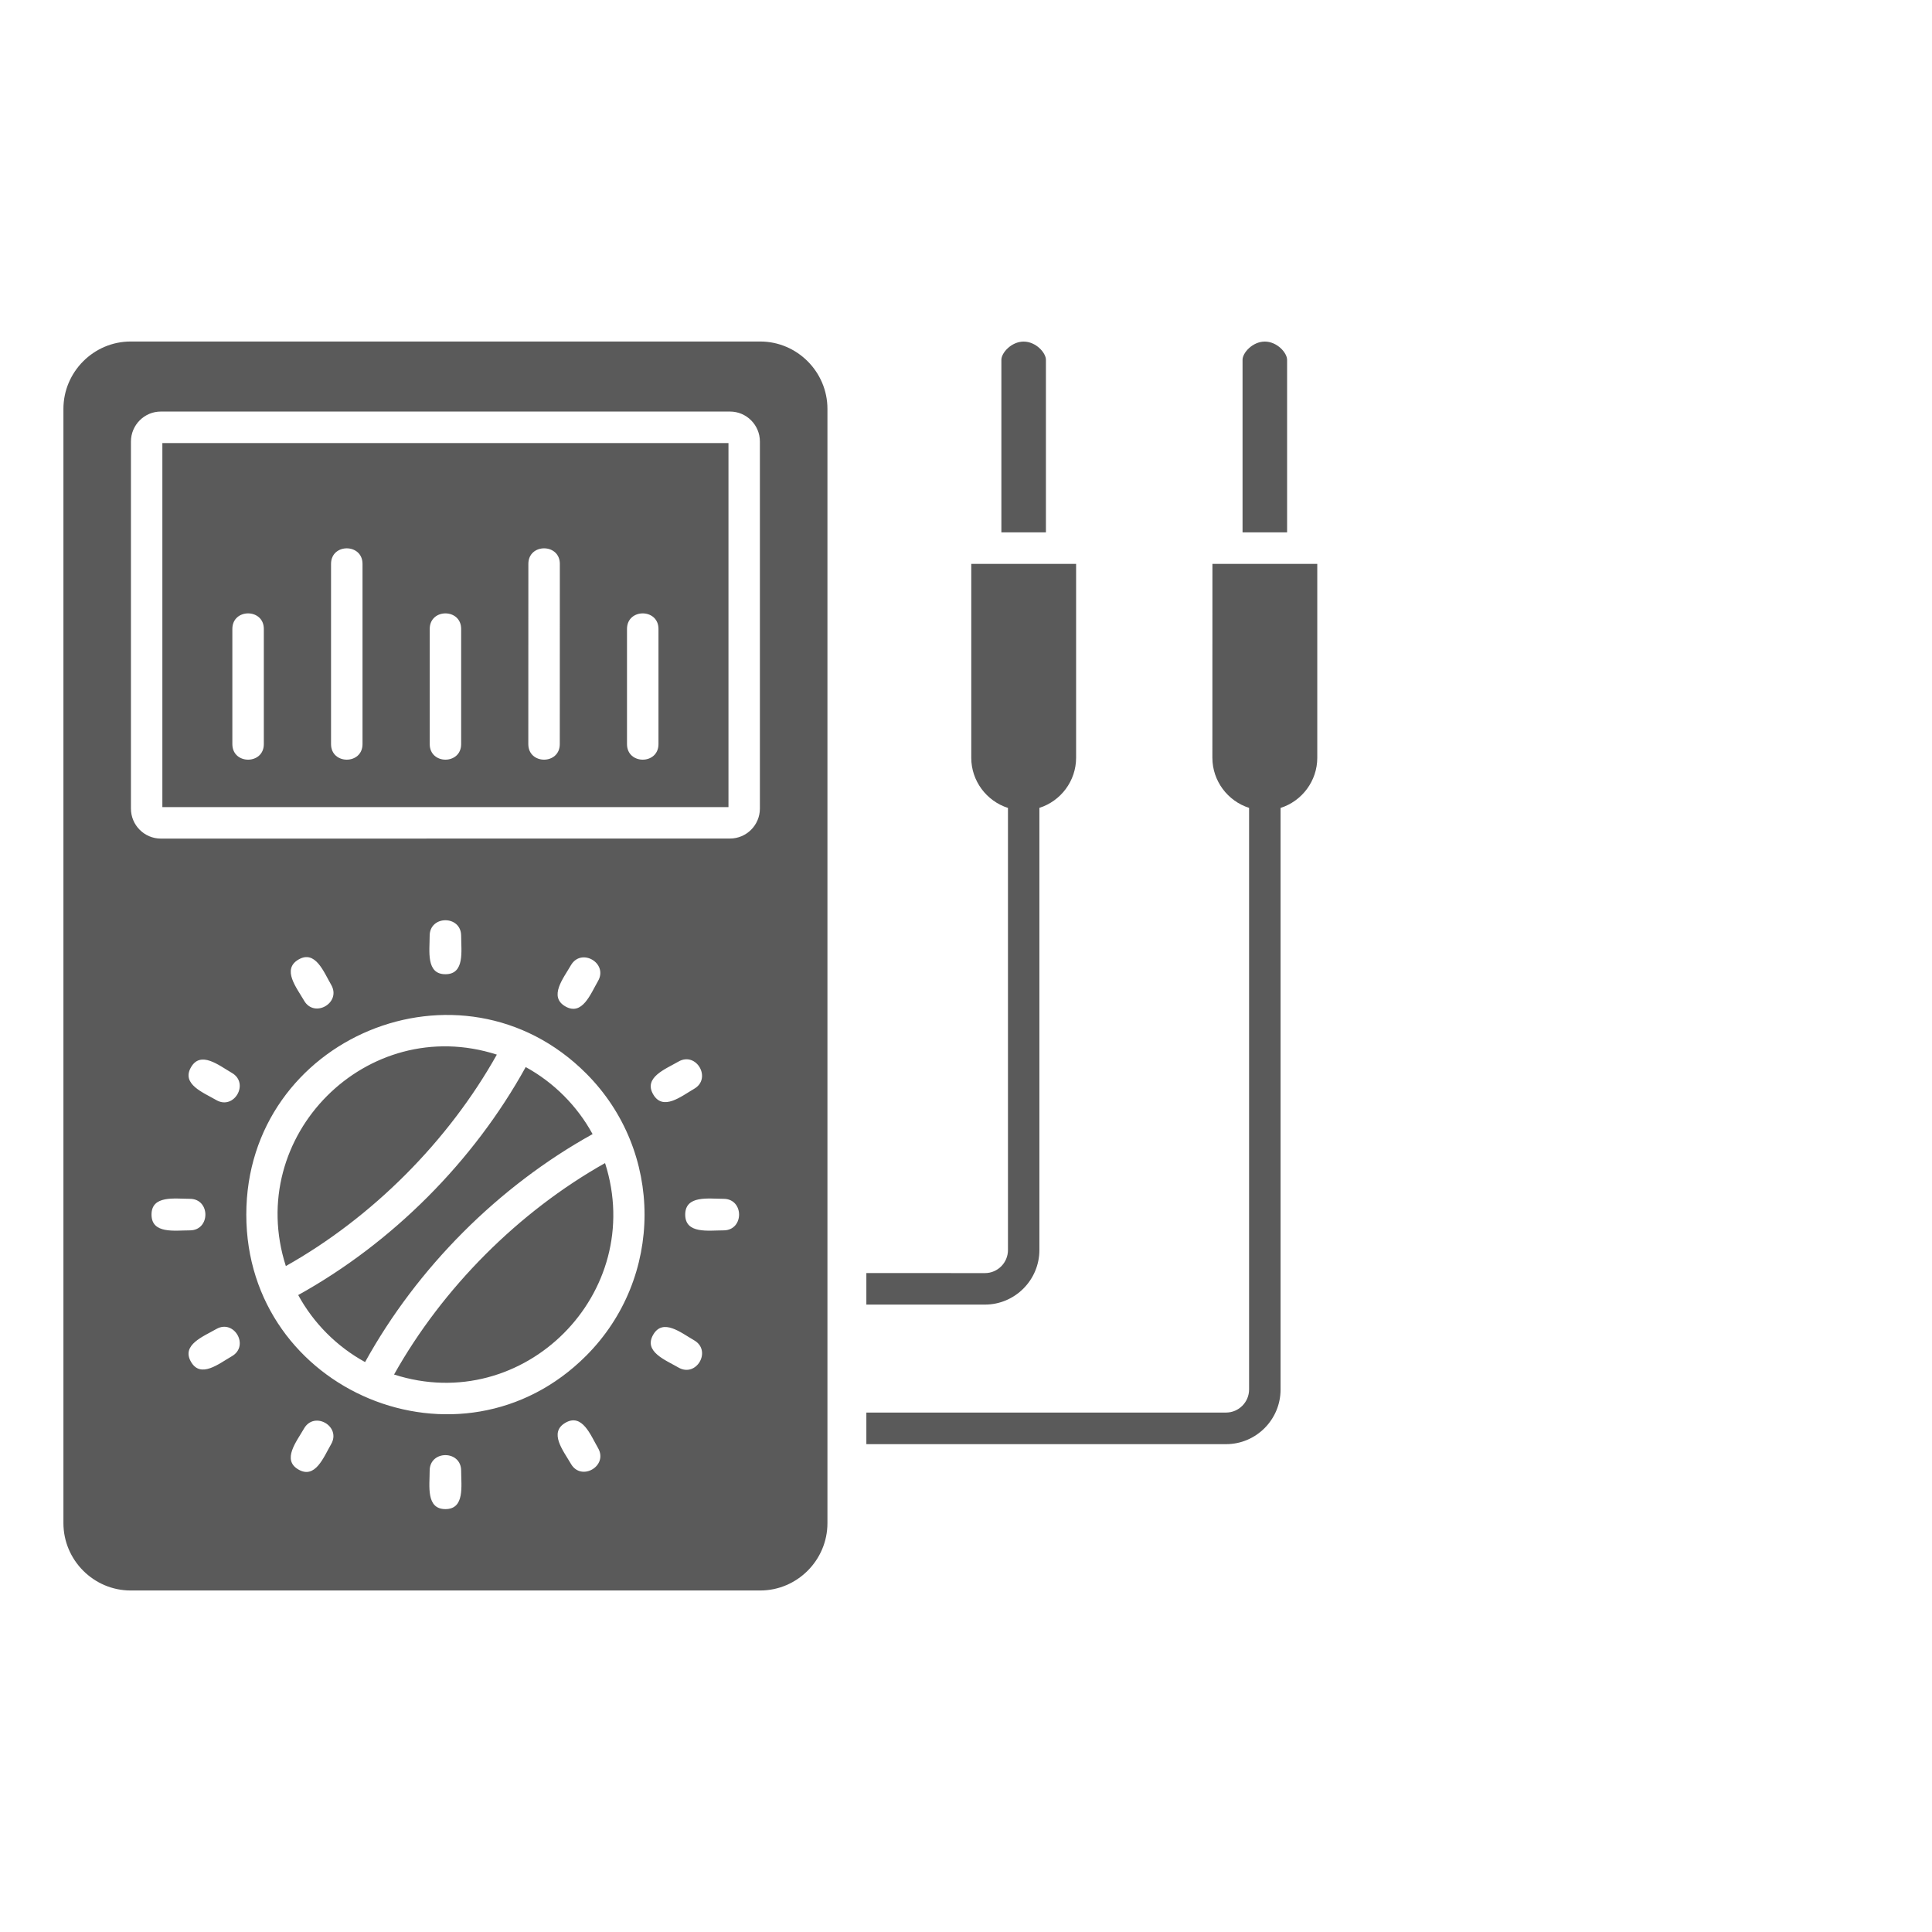 <svg width="396" height="396" viewBox="0 0 396 396" fill="none" xmlns="http://www.w3.org/2000/svg">
<path fill-rule="evenodd" clip-rule="evenodd" d="M155.824 70H26.776C19.207 70 13 76.22 13 83.805V312.195C13 319.78 19.207 326 26.776 326H155.824C163.393 326 169.6 319.78 169.6 312.195V83.805C169.6 76.22 163.393 70 155.824 70ZM259.249 70.013C256.737 70.013 254.683 72.318 254.683 73.75V109.114H263.814V73.75C263.814 72.318 261.772 70.013 259.249 70.013ZM177.577 289.53H251.313C253.902 289.53 256.023 287.393 256.023 284.809V165.588C251.636 164.19 248.499 160.062 248.499 155.318L248.51 115.581H270V155.33C270 160.062 266.874 164.201 262.476 165.6V284.82C262.476 290.973 257.464 296.007 251.313 296.007H177.577L177.577 289.53ZM177.577 260.935V267.401H201.88C208.02 267.401 213.043 262.378 213.043 256.214V165.587C217.442 164.189 220.568 160.06 220.568 155.317V115.58H199.078V155.329C199.078 160.072 202.215 164.2 206.602 165.599V256.225C206.602 258.821 204.481 260.946 201.891 260.946L177.577 260.935ZM209.817 70.015C207.305 70.015 205.251 72.32 205.251 73.751V109.116H214.382V73.751C214.382 72.32 212.34 70.015 209.817 70.015ZM120.156 277.874C94.524 303.561 50.484 285.303 50.484 248.954C50.484 212.607 94.524 194.361 120.156 220.034C136.097 235.998 136.097 261.899 120.156 277.874ZM124.018 238.394C132.558 265.043 107.363 290.292 80.771 281.735C90.728 263.969 106.29 248.375 124.018 238.394ZM74.832 279.183C69.072 276.028 64.271 271.229 61.123 265.445C80.414 254.75 97.081 238.047 107.752 218.716C113.512 221.871 118.301 226.671 121.461 232.455C102.17 243.15 85.503 259.852 74.832 279.183ZM101.836 216.164C91.879 233.93 76.317 249.524 58.589 259.505C50.037 232.856 75.244 207.607 101.836 216.164ZM149.314 90.82V165.429H33.279V90.82H149.314ZM32.968 84.354H149.625C153.008 84.354 155.754 87.117 155.754 90.496V165.732C155.754 169.122 152.996 171.874 149.625 171.874L32.968 171.885C29.585 171.885 26.839 169.122 26.839 165.743V90.507C26.839 87.117 29.586 84.354 32.968 84.354ZM134.967 152.519C134.967 156.77 128.515 156.77 128.515 152.519V128.914C128.515 124.662 134.967 124.662 134.967 128.914V152.519ZM114.739 152.519C114.739 156.77 108.287 156.77 108.287 152.519L108.298 115.58C108.298 111.328 114.75 111.328 114.75 115.58L114.739 152.519ZM94.522 152.519C94.522 156.77 88.081 156.77 88.081 152.519V128.914C88.081 124.662 94.522 124.662 94.522 128.914V152.519ZM74.305 152.519C74.305 156.77 67.853 156.77 67.853 152.519V115.58C67.853 111.328 74.305 111.328 74.305 115.58V152.519ZM54.077 152.519C54.077 156.77 47.625 156.77 47.625 152.519V128.914C47.625 124.662 54.077 124.662 54.077 128.914V152.519ZM67.886 201.865C70.007 205.535 64.437 208.768 62.327 205.098C60.764 202.402 57.727 198.688 61.188 196.674C64.638 194.672 66.335 199.18 67.886 201.865ZM47.524 219.91C51.186 222.014 47.982 227.596 44.331 225.482C41.63 223.915 37.153 222.226 39.14 218.769C41.127 215.301 44.845 218.355 47.524 219.91ZM142.29 274.73C145.952 276.855 142.737 282.426 139.064 280.301C136.385 278.746 131.875 277.057 133.884 273.577C135.882 270.12 139.589 273.175 142.29 274.73ZM38.916 245.721C43.158 245.721 43.158 252.187 38.916 252.187C35.802 252.187 31.057 252.97 31.057 248.954C31.057 244.938 35.802 245.721 38.916 245.721ZM148.306 245.721C152.548 245.721 152.548 252.187 148.306 252.187C145.191 252.187 140.447 252.97 140.447 248.954C140.458 244.938 145.203 245.721 148.306 245.721ZM44.329 272.413C47.991 270.31 51.194 275.881 47.522 277.985C44.843 279.529 41.125 282.594 39.138 279.115C37.151 275.658 41.627 273.968 44.329 272.413ZM139.061 217.594C142.722 215.469 145.949 221.051 142.287 223.166C139.597 224.732 135.89 227.775 133.881 224.307C131.872 220.839 136.37 219.15 139.061 217.594ZM62.313 292.808C64.423 289.138 69.983 292.349 67.873 296.007C66.31 298.715 64.624 303.201 61.175 301.21C57.725 299.229 60.773 295.493 62.313 292.808ZM117.015 197.85C119.137 194.181 124.696 197.403 122.575 201.083C121.023 203.768 119.337 208.288 115.865 206.274C112.427 204.272 115.464 200.546 117.015 197.85ZM88.068 301.446C88.068 297.194 94.521 297.194 94.521 301.446C94.521 304.567 95.302 309.321 91.295 309.321C87.287 309.321 88.068 304.555 88.068 301.446ZM88.068 191.81C88.068 187.559 94.521 187.559 94.521 191.81C94.521 194.931 95.302 199.686 91.295 199.686C87.287 199.686 88.068 194.931 88.068 191.81ZM122.585 296.814C124.706 300.484 119.136 303.717 117.026 300.048C115.463 297.351 112.427 293.637 115.887 291.624C119.337 289.621 121.034 294.129 122.585 296.814Z" fill="#5A5A5A"/>
</svg>
